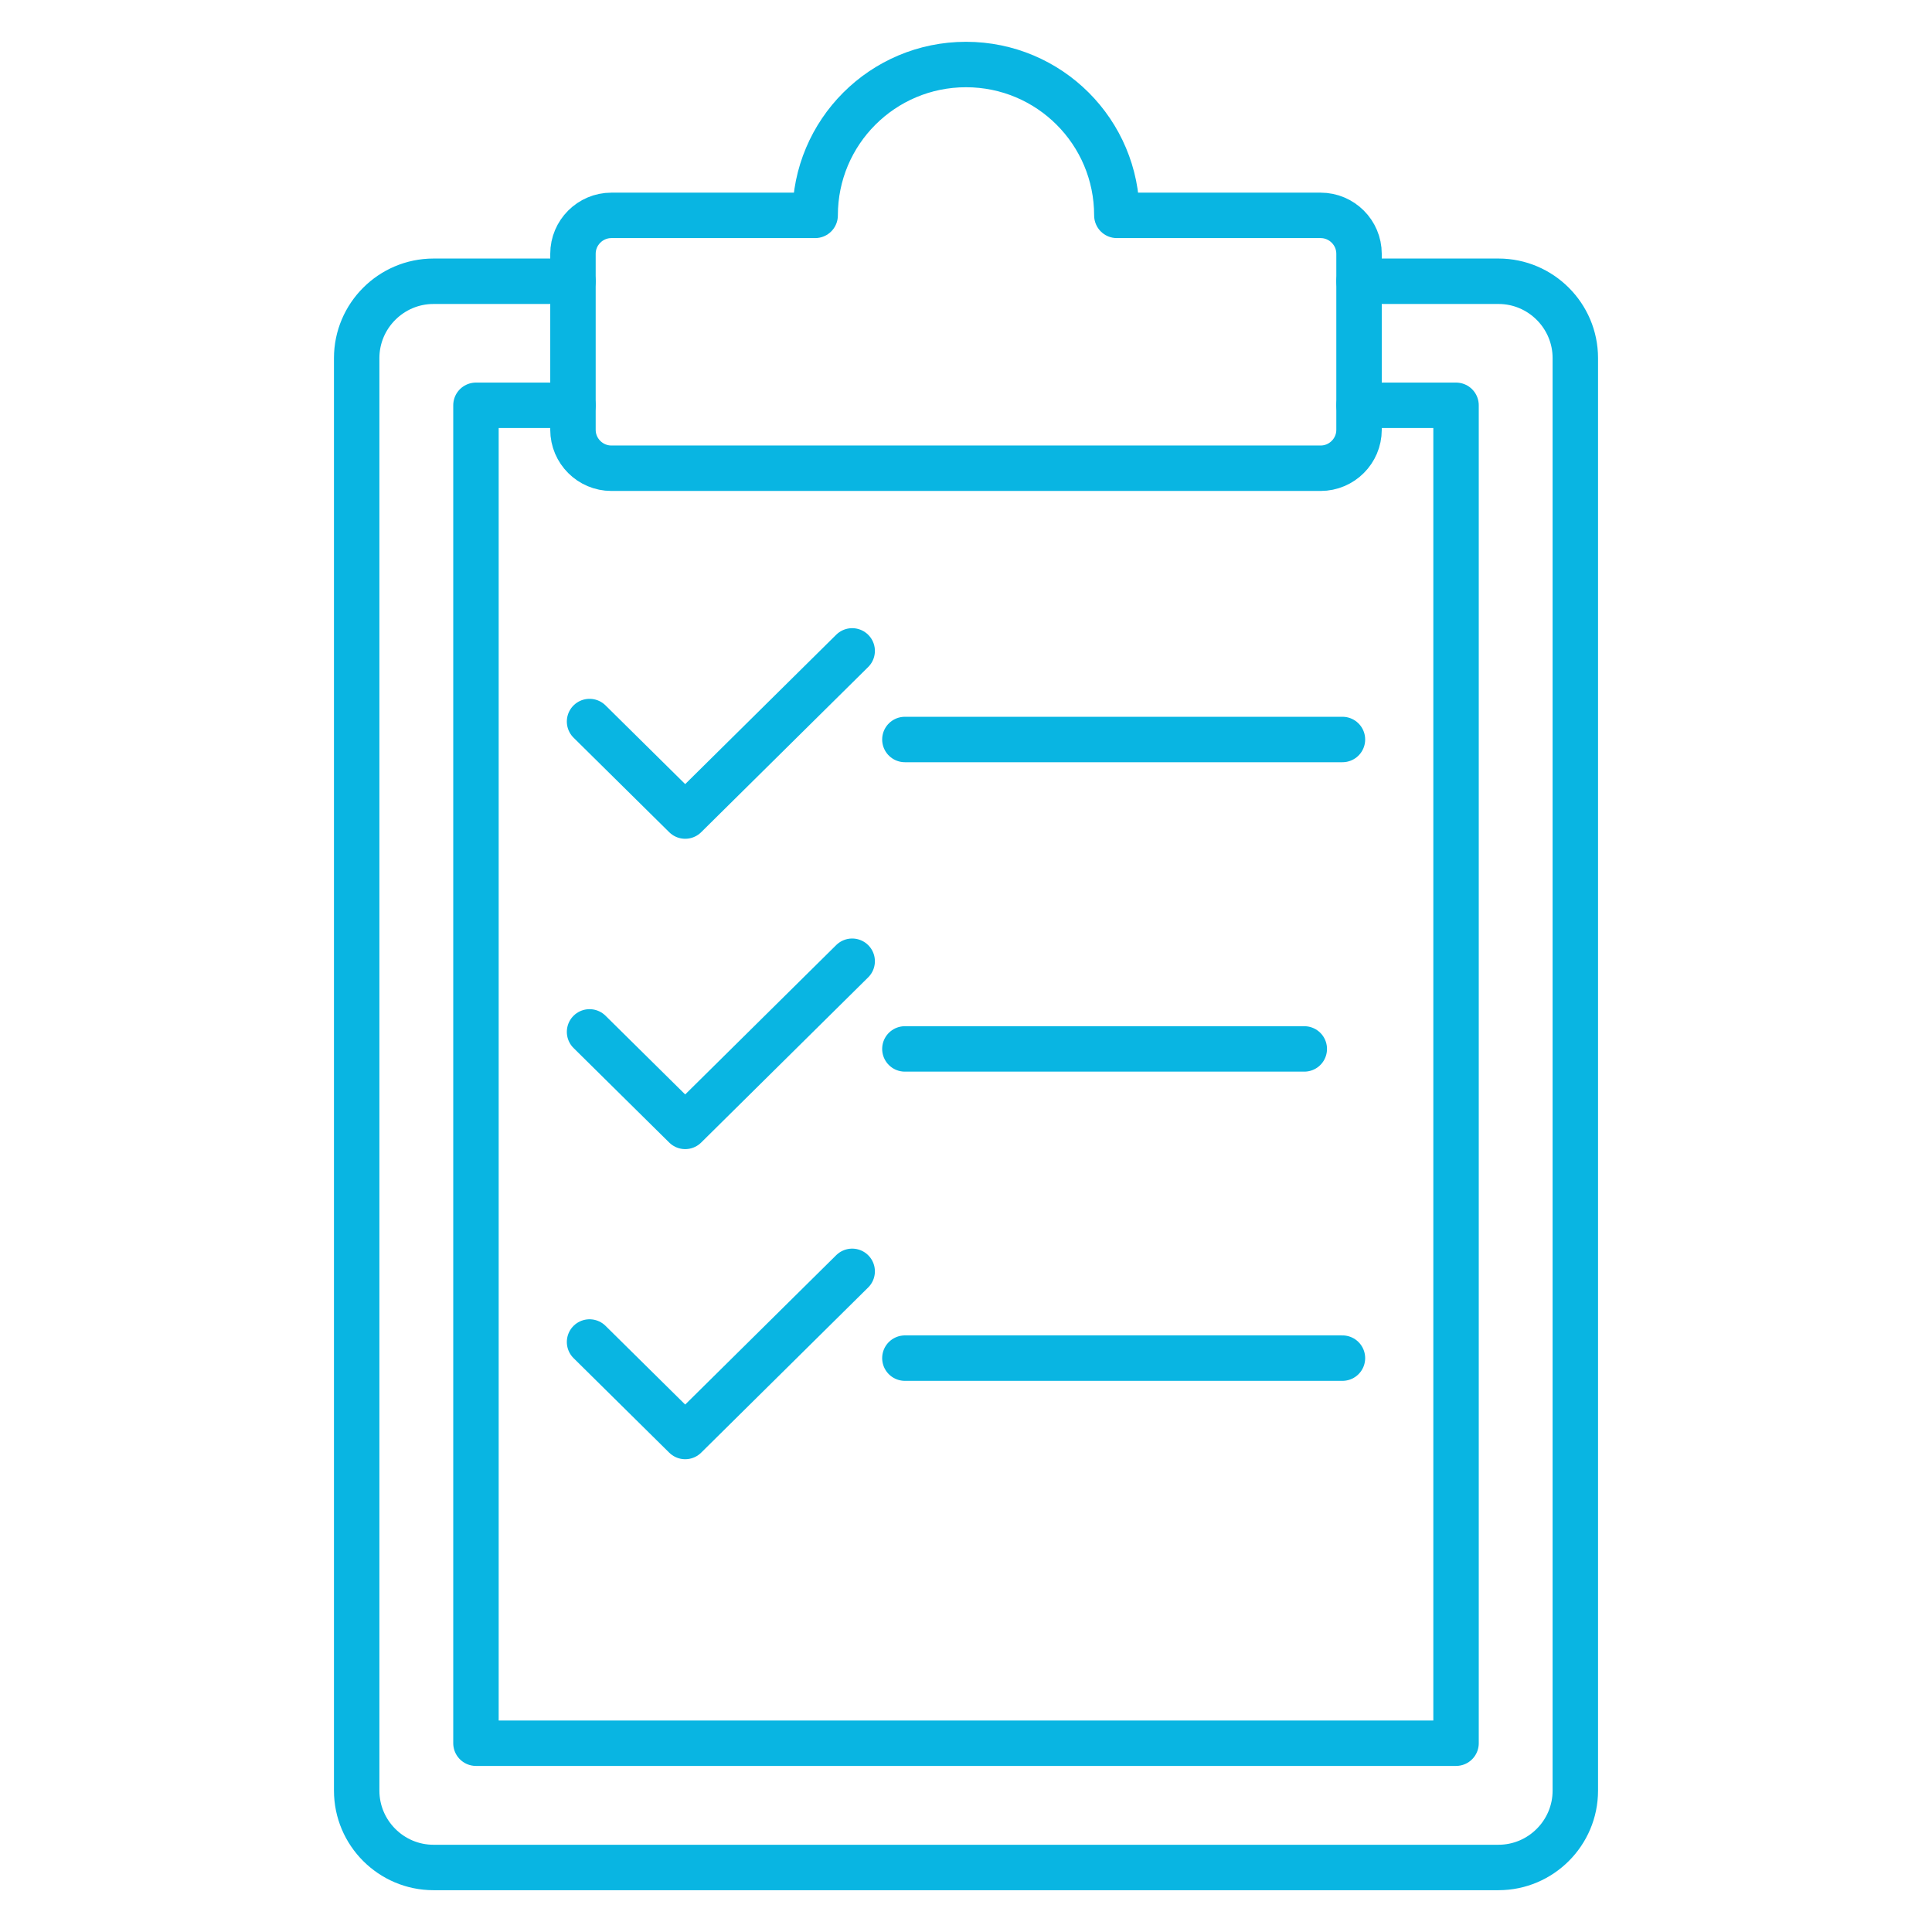 <?xml version="1.0" encoding="UTF-8"?>
<svg id="Layer_2" data-name="Layer 2" xmlns="http://www.w3.org/2000/svg" viewBox="0 0 85.04 85.04">
  <defs>
    <style>
      .cls-1 {
        fill: none;
        stroke: #09b5e2;
        stroke-linecap: round;
        stroke-linejoin: round;
        stroke-width: 2px;
      }
    </style>
  </defs>
  <path class="cls-1" d="M59.82,12.38h6.14c1.86,0,3.38,1.52,3.38,3.38v63.06c0,1.86-1.52,3.38-3.38,3.38H19.08c-1.86,0-3.38-1.52-3.38-3.38V15.76c0-1.86,1.52-3.38,3.38-3.38h6.14"/>
  <path class="cls-1" d="M58.13,9.48h-8.97c0-3.67-2.97-6.64-6.64-6.64s-6.64,2.97-6.64,6.64h-8.97c-.93,0-1.69.76-1.69,1.69v7.75c0,.93.76,1.69,1.69,1.69h31.22c.93,0,1.69-.76,1.69-1.69v-7.75c0-.93-.76-1.69-1.69-1.69Z"/>
  <polyline class="cls-1" points="59.82 17.84 64.09 17.84 64.09 76.73 20.95 76.73 20.95 17.84 25.22 17.84"/>
  <g>
    <path class="cls-1" d="M37.51,55.96l-7.35,7.27-4.21-4.16M37.51,42.31l-7.35,7.27-4.21-4.16M37.51,28.65l-7.35,7.27-4.21-4.16"/>
    <path class="cls-1" d="M39.83,59.78h19.26M39.83,46.17h17.58M39.83,32.55h19.26"/>
  </g>
</svg>